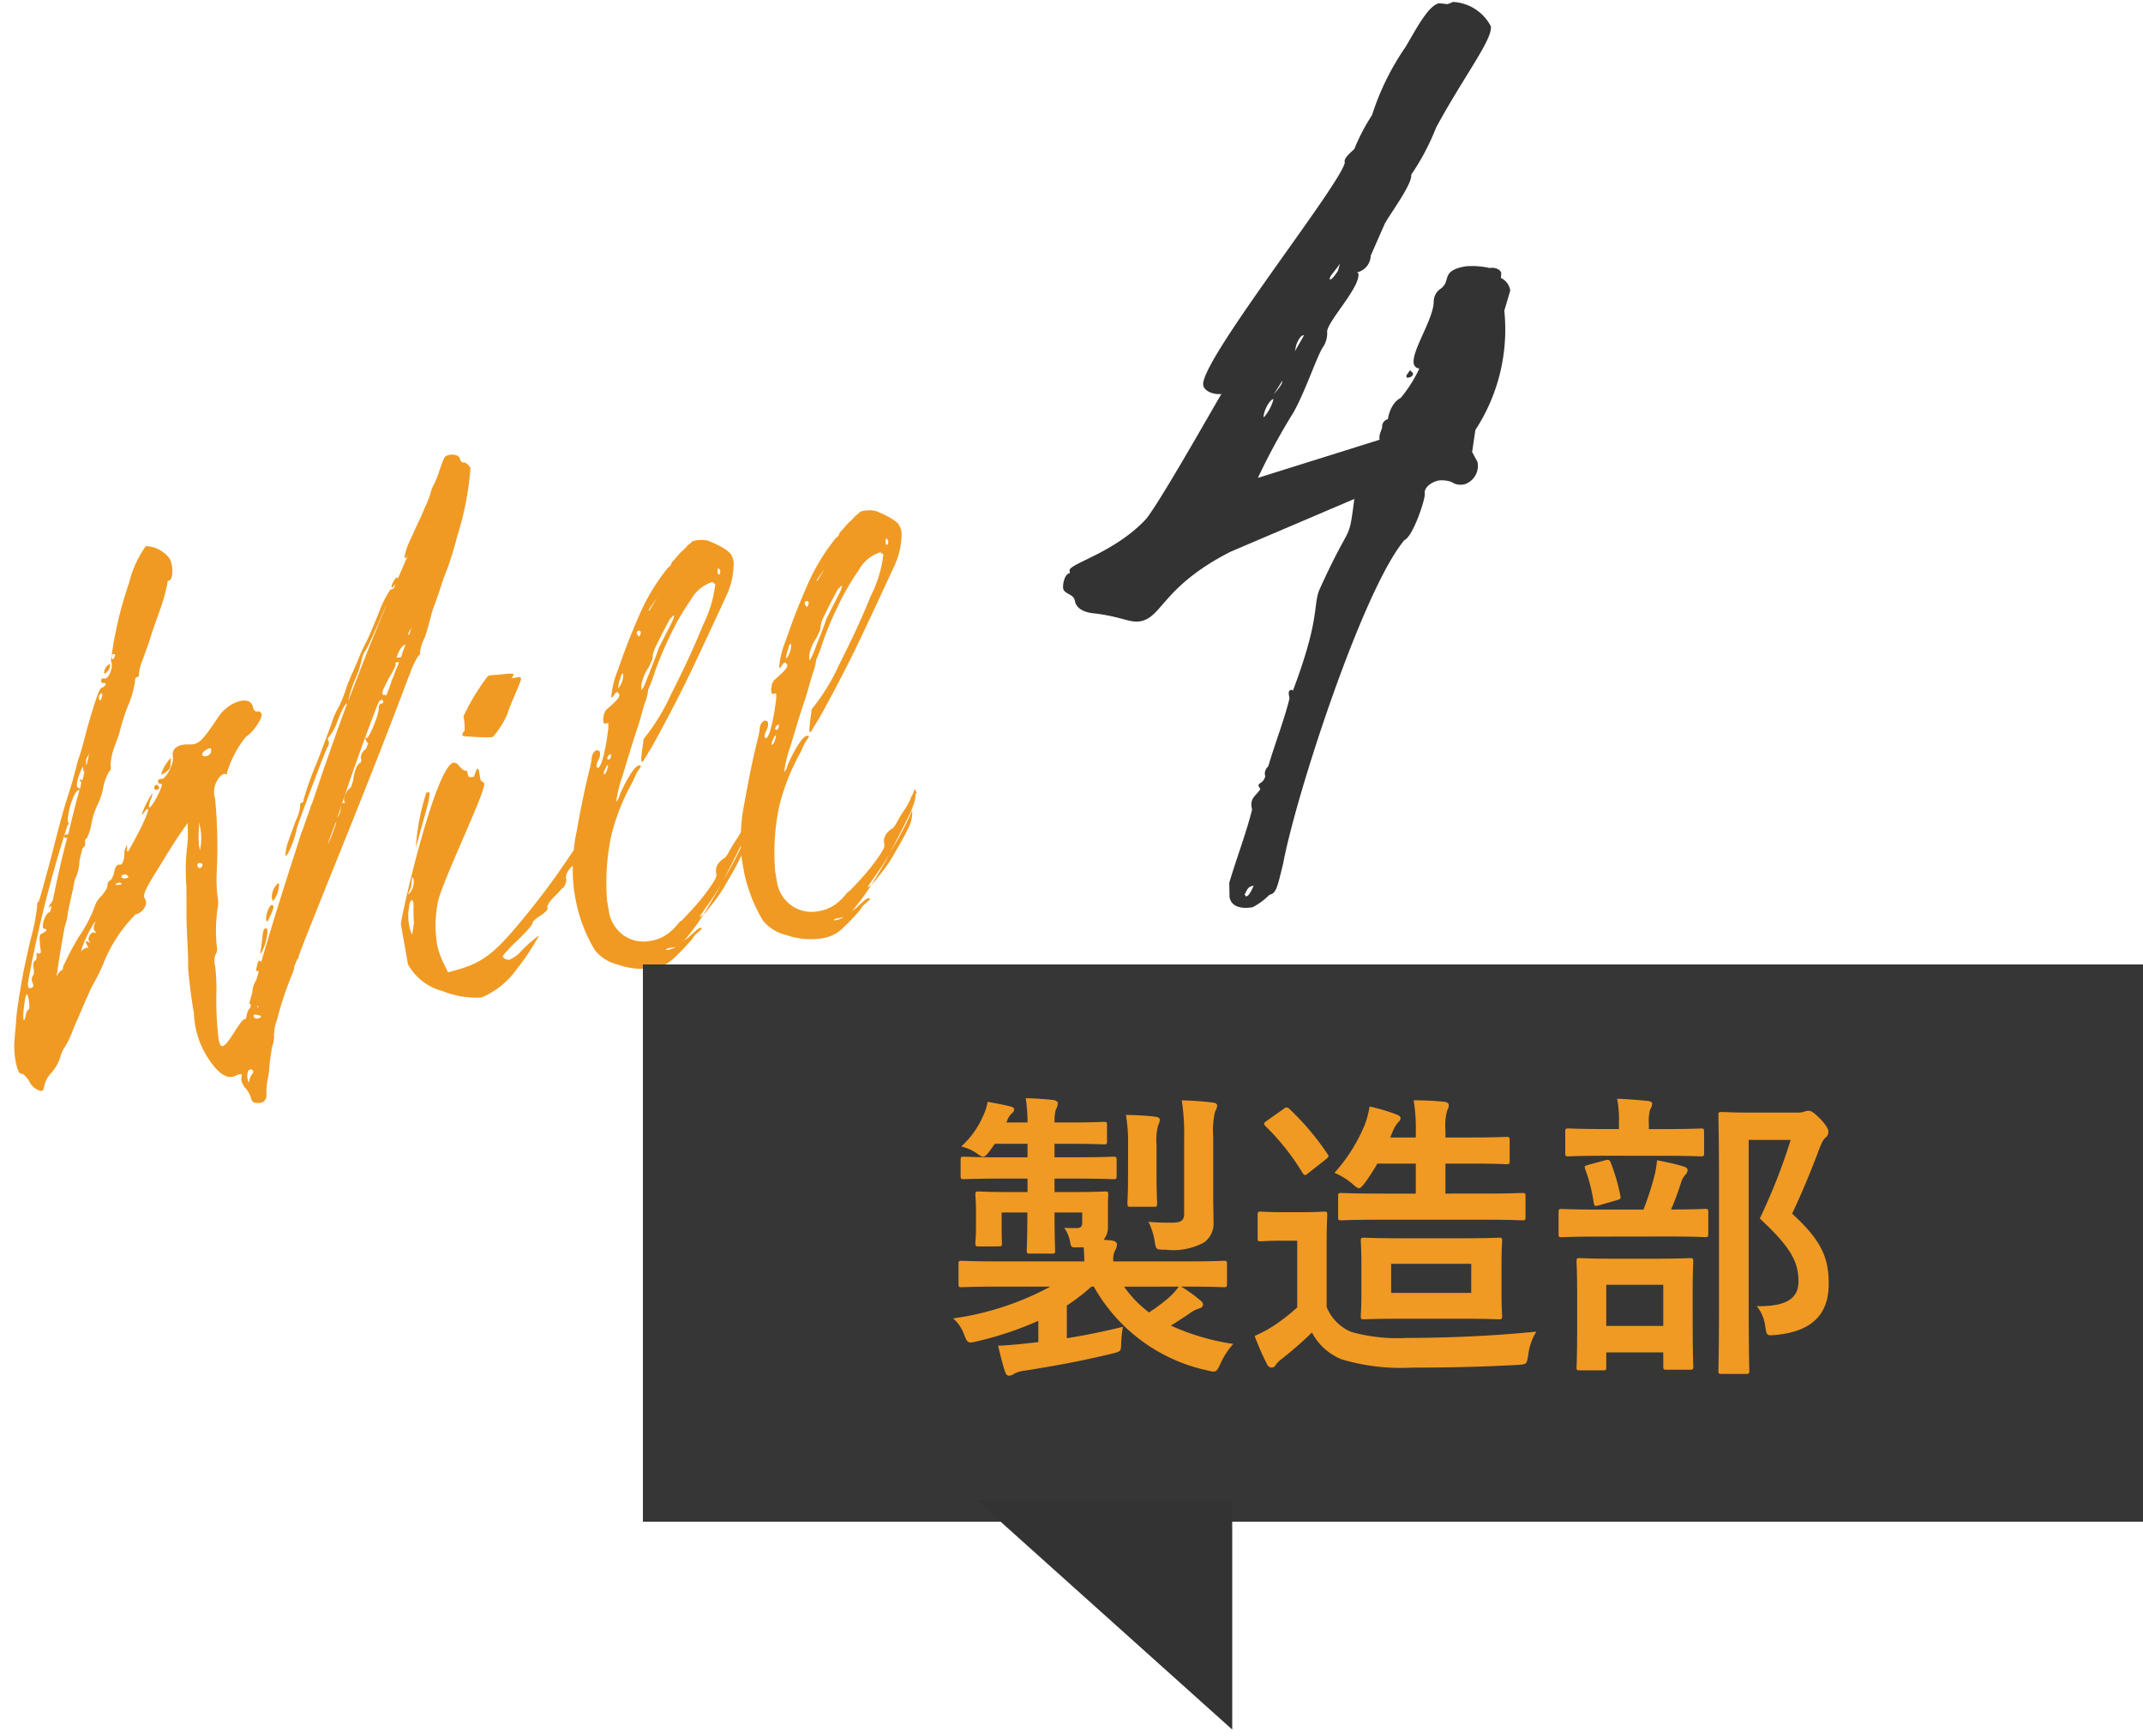 <svg xmlns="http://www.w3.org/2000/svg" xmlns:xlink="http://www.w3.org/1999/xlink" width="100" height="81" viewBox="0 0 100 81">
  <defs>
    <clipPath id="clip-path">
      <rect id="長方形_1060" data-name="長方形 1060" width="100" height="81" transform="translate(157 3389)" fill="#fff" stroke="#707070" stroke-width="1"/>
    </clipPath>
  </defs>
  <g id="マスクグループ_21" data-name="マスクグループ 21" transform="translate(-157 -3389)" clip-path="url(#clip-path)">
    <g id="service-point04">
      <path id="パス_4410" data-name="パス 4410" d="M7.378-18.428a.407.407,0,0,0,.17-.272c0-.068-.068-.034-.17.034a.5.5,0,0,0-.17.272C7.208-18.326,7.276-18.326,7.378-18.428ZM12.206-4.522q-.255.663.2-.1c.238-.51.272-.714.136-.714C12.444-5.338,12.41-5.236,12.206-4.522ZM9.316-13.7a1.428,1.428,0,0,0-.306.442c0,.034.1,0,.238-.068s.238-.17.238-.2l.068-.272C9.622-13.974,9.554-13.94,9.316-13.7Zm-.646.884a.152.152,0,0,0-.1.136.109.109,0,0,0,.1.1c.068,0,.136-.034.136-.1A.146.146,0,0,0,8.67-12.818Zm3.978,7.106c0,.136.068.068.2-.136.238-.306.306-.51.17-.51S12.648-5.916,12.648-5.712Zm.68-1.462a.794.794,0,0,0-.238.476c0,.238.034.2.238-.068a1.617,1.617,0,0,0,.2-.476C13.532-7.344,13.464-7.31,13.328-7.174ZM25.7-24.82c-.068-.17-.17-.306-.272-.306-.068,0-.136-.1-.136-.2,0-.238-.544-.374-.714-.17a4.972,4.972,0,0,0-.306.51,4.824,4.824,0,0,1-.374.612,1.467,1.467,0,0,0-.2.306,3.91,3.91,0,0,1-.408.68c-.2.34-.51.748-.646.952s-.306.442-.374.544c-.17.238-.374.68-.306.68s.136-.068.2-.17c-.238.34-.442.68-.68,1.02-.034.034-.034.034-.034,0,0-.136-.34.238-.34.374,0,.068.034.034.1-.034.034-.034.068-.034.1-.068-.034.068-.068.1-.1.17a.37.37,0,0,1-.17.034,4.669,4.669,0,0,0-.714.952c-.34.544-.714,1.122-.85,1.292a7.124,7.124,0,0,0-.51.748c-.17.238-.306.476-.34.51s-.2.306-.374.578a6.224,6.224,0,0,1-.51.85,3.735,3.735,0,0,0-.408.578c-.068.136-.544.952-1.054,1.8a15.006,15.006,0,0,0-.952,1.666.09.09,0,0,1-.1.1c-.068,0-.1.068-.1.17a2.314,2.314,0,0,1-.34.646c-.17.306-.442.748-.578,1.02-.2.476-.2.612.034.306a4.772,4.772,0,0,0,.578-1.054c.272-.51,1.9-3.264,2.04-3.434a.308.308,0,0,0,.1-.306c-.034-.068,0-.136.034-.136a2.235,2.235,0,0,0,.544-.68c.306-.51.51-.748.578-.714-.816,1.394-1.632,2.856-2.448,4.352-.034,0-.034,0-.034.034-.17.34-.374.646-.544.986a2.182,2.182,0,0,0-.2.34c-.952,1.8-1.9,3.6-2.822,5.474,0-.034,0-.068-.034-.068-.034-.068-.136.034-.17.17-.1.2-.1.272-.034.272H11.9l-.2.408a1.034,1.034,0,0,0-.272.51c-.068.17-.17.34-.238.51l.068.034q-.051.2-.1.2c-.034,0-.1.1-.17.238-.034.136-.1.238-.136.2s-.306.2-.578.51c-.714.782-.85.748-.748-.238A15.109,15.109,0,0,1,9.758-2.72a8.953,8.953,0,0,0,.17-1.292.878.878,0,0,1,.1-.51.482.482,0,0,0,.136-.374,7.128,7.128,0,0,1,.34-1.734,1.465,1.465,0,0,0,.1-.578,6.7,6.7,0,0,1,.17-1.156,23.156,23.156,0,0,0,.51-3.332,1.028,1.028,0,0,1,.272-.85c.136-.17.34-.272.408-.2.068.034.1.034.068-.034a4.922,4.922,0,0,1,1.19-1.53c.306-.1.884-.68.884-.884a.161.161,0,0,0-.17-.17c-.1,0-.17-.1-.17-.238,0-.578-1.02-.476-1.632.136-1.02,1.054-1.156,1.156-1.632,1.054-.51-.1-.816.068-.816.442,0,.34-.544,1.02-.714.918-.1,0-.17,0-.17.1a.125.125,0,0,0,.136.136c.136,0-.578.986-.748.986-.034.034,0-.136.1-.306.306-.476.136-.374-.306.238-.2.306-.238.408-.136.306.612-.578.136.238-.782,1.36-.238.306-.272.306-.238.136.034-.136.034-.2,0-.17-.034.068-.1.17-.136.238-.068.408-.2.646-.34.578-.1-.034-.2.068-.272.238s-.17.374-.272.408a.251.251,0,0,0-.17.2c0,.1-.17.306-.408.476a1.172,1.172,0,0,0-.374.442,6.63,6.63,0,0,1-.986,1.258A14.484,14.484,0,0,0,2.924-5.2c0,.068-.034.136-.1.136a.627.627,0,0,0-.272.272c.238-.748.51-1.5.782-2.244A2.406,2.406,0,0,0,3.6-7.684l.408-.986a.125.125,0,0,0,.034-.1l.136-.34a2.2,2.2,0,0,0,.374-.85l.238-.544a.256.256,0,0,0,.17-.238c0-.1.034-.17.1-.17a2.291,2.291,0,0,0,.34-.646,3.758,3.758,0,0,1,.408-.782,3.16,3.16,0,0,0,.442-.816,2.407,2.407,0,0,1,.408-.68c.068,0,.1-.1.1-.272a2.763,2.763,0,0,1,.34-.816c.17-.306.34-.578.34-.612a10.609,10.609,0,0,1,.544-1.054,4.728,4.728,0,0,0,.578-1.156c0-.1.068-.17.1-.17a.125.125,0,0,0,.136-.136,2.4,2.4,0,0,1,.306-.646c.17-.306.374-.646.442-.782s.374-.714.714-1.292a9.885,9.885,0,0,0,.578-1.19c0-.068.034-.136.1-.136.2,0,.34-.646.2-1.02a1.459,1.459,0,0,0-.986-.748A5,5,0,0,0,9.078-22.3,17.666,17.666,0,0,0,7.616-18.87c.1.272-.272.85-.442.748-.1-.034-.17,0-.17.068,0,.1.034.136.1.136.1,0,.1.068.068.1a.294.294,0,0,1-.2.1c-.1,0-.34.408-1.02,1.8-.17.374-.442.986-.646,1.326-.17.374-.408.884-.544,1.156-.578,1.088-.714,1.394-1.5,3.128-.476,1.02-.884,1.87-.918,1.9a.187.187,0,0,0-.1.17,9.017,9.017,0,0,1-.578,1.5C1.122-5.44.986-5.1.782-4.488a6.023,6.023,0,0,0-.2.578,7.445,7.445,0,0,0-.238.782c-.068.306-.2.714-.238.918C-.068-1.6-.034-.646.136-.646c.1,0,.2.17.306.374a.808.808,0,0,0,.34.51c.2.136.238.1.34-.17A1.3,1.3,0,0,1,1.5-.408,2,2,0,0,0,2.04-1.02a1.686,1.686,0,0,1,.34-.51,4.5,4.5,0,0,0,.544-.782C3.2-2.72,3.706-3.5,4.08-4.046A9.373,9.373,0,0,0,4.9-5.168a6.78,6.78,0,0,1,1.8-1.87c.34,0,.68-.374.544-.646-.068-.17.068-.408.85-1.258C8.6-9.52,9.18-10.166,9.418-10.4l.408-.408-.068.442a4.39,4.39,0,0,1-.17.714,10.032,10.032,0,0,0-.34,1.8c-.068.374-.17.986-.238,1.36-.068.408-.136.952-.17,1.224s-.1.782-.17,1.122c-.034.34-.1,1.292-.1,2.142A4.068,4.068,0,0,0,8.874.2c.34.782.714,1.122,1.122.986.272-.068.306-.034.238.136-.068.1,0,.34.068.476a1.23,1.23,0,0,1,.2.51c0,.1.034.238.136.272.306.136.578.034.612-.306A2.879,2.879,0,0,1,11.39,1.7a3.9,3.9,0,0,0,.238-.748c.068-.238.2-.612.272-.816a1.34,1.34,0,0,0,.17-.476,2.138,2.138,0,0,1,.272-.714A15.428,15.428,0,0,1,13.43-3.06a.871.871,0,0,0,.136-.306l.2-.306c.068,0,.068-.068.068-.1.578-.986,1.19-1.938,1.836-2.992,1.768-2.822,3.672-5.882,5.44-8.874.068-.136.17-.238.2-.34a4.96,4.96,0,0,1,.476-.646c.068,0,.1-.068.1-.136a1.93,1.93,0,0,1,.34-.646c.17-.306.408-.816.544-1.122.034-.034.034-.034.034-.068.238-.408.476-.816.68-1.224.034-.034.034-.034.034-.068a14.155,14.155,0,0,0,.986-1.836c.034-.068.034-.1.068-.136A14.007,14.007,0,0,0,25.7-24.82ZM11.492-14.042c.034.034,0,.1-.034.2-.1.136-.408.17-.408,0C11.05-13.94,11.39-14.11,11.492-14.042ZM10.166-9.724a5.7,5.7,0,0,1,.1-.612l.1-.408v.408a2.862,2.862,0,0,1-.1.612l-.1.272Zm-.136.85c.068,0,.136.034.136.1a.146.146,0,0,1-.136.136c-.068,0-.1-.068-.1-.136A.09.09,0,0,1,10.03-8.874ZM1.02-3.536c-.068,0-.136.1-.2.272-.17.408-.17.1,0-.442.2-.646.272-.68.272-.238C1.088-3.74,1.054-3.536,1.02-3.536Zm6.766-15.64c.068,0,.1.068.034.136q-.051.1-.1.1c-.034,0-.034-.034-.034-.1S7.718-19.176,7.786-19.176Zm-.918,1.734c.068-.068.1,0,.068.1-.1.2-.17.272-.17.068A.187.187,0,0,1,6.868-17.442Zm-1.054,2.72a.743.743,0,0,0,.1-.17c-.1.2-.17.408-.272.612v-.068A.487.487,0,0,1,5.814-14.722Zm-.578.816c.17-.272.272-.408.238-.272s0,.2.034.136a2.08,2.08,0,0,1-.17.408c-.034,0-.034,0-.068-.034-.068-.068-.068,0,0,.136-.034.1-.068.17-.1.272-.034,0-.034-.034-.068-.034C5-13.362,5.032-13.532,5.236-13.906ZM1.19-4.76a56.983,56.983,0,0,1,3.128-6.97c.068.068.068.034.034-.034-.1-.238.476-1.428.714-1.428.034,0,.034-.034.068-.034-.306.646-.612,1.326-.884,1.972H4.216c-.068-.034-.17,0-.17.068s.068.1.136.068c-.442.918-.816,1.87-1.19,2.788l-.1.1c-.136.136-.17.2-.1.17a.125.125,0,0,1,.1-.034,1.658,1.658,0,0,1-.1.238.119.119,0,0,1-.068.034c-.238.068-.51.714-.34.714.068,0,.1.034.068.1a.72.72,0,0,1-.238.1c-.068,0-.136.136-.136.306a2.585,2.585,0,0,0-.034.476c0,.1-.068.136-.136.1-.068-.068-.1,0-.1.1s-.068.2-.1.2c-.068,0-.136.136-.136.306s-.034.34-.1.374a.326.326,0,0,0-.068.306c.034.17,0,.238-.1.238C1.156-4.488,1.156-4.556,1.19-4.76ZM4.76-6.97c-.1.136-.136.306-.068.374.034.1.034.136-.034.068-.17-.1-.408.238-.306.374.068.068.034.068-.068,0-.1-.1-.136-.034-.068.136.034.136.034.2,0,.136-.034-.034-.17,0-.272.068-.2.2.306-.646.68-1.054C4.76-7.038,4.828-7.072,4.76-6.97ZM6.12-8.534c-.1,0-.136,0-.068-.068.1-.034.2-.034.238.034C6.324-8.534,6.256-8.5,6.12-8.534Zm.374-.238c-.1,0-.17-.068-.136-.136.068-.1.306-.034.306.1C6.664-8.772,6.562-8.772,6.494-8.772Zm4.25,10.03a.536.536,0,0,0-.17.272c-.034.1-.068.1-.068-.1a.611.611,0,0,1,.1-.374C10.778.952,10.914,1.122,10.744,1.258Zm.85-3.06a.033.033,0,0,1-.034.034c-.034,0-.034-.034-.034-.068Zm-.136.544a.156.156,0,0,1-.17-.136c0-.068.068-.1.17-.034.1.034.17.068.17.1S11.56-1.258,11.458-1.258Zm7.276-14.858a5.063,5.063,0,0,0,.442-.85,1,1,0,0,1,.238-.34c.136-.136.51-.714.884-1.258.17-.272.34-.51.442-.646-.85,1.292-1.7,2.686-2.55,4.114A5.118,5.118,0,0,1,18.734-16.116ZM16.082-8.67c.17-.34.374-.646.544-.952h.034A8.86,8.86,0,0,1,16.082-8.67Zm.884-1.564a.635.635,0,0,1-.2.374c-.034,0-.034,0-.034.034a3.716,3.716,0,0,0,.272-.51A.125.125,0,0,1,16.966-10.234Zm2.754-4.488a.156.156,0,0,0-.17.136c0,.272-.714,1.394-.816,1.326s-.068.1.034.272c-.068.068-.1.17-.17.238-.17.068-.34.306-.272.442,0,.034-.034.068-.068.136-.17,0-.408.442-.476.748-.068.1-.1.2-.17.306-.2.068-.476.442-.408.612h.034c-.034.034-.034.034-.034.068a.033.033,0,0,1-.034-.034.125.125,0,0,0-.1.034c.816-1.5,1.666-2.992,2.516-4.386.1-.068.2-.1.2-.034C19.822-14.79,19.788-14.722,19.72-14.722Zm.782-1.19c-.034.068-.1.136-.136.2a6.316,6.316,0,0,1-.374.646c-.034,0-.068-.034-.136-.034a.125.125,0,0,1-.034-.1,1.4,1.4,0,0,1,.238-.374c.034-.068.1-.136.17-.238.272-.306.476-.578.442-.612-.034-.068.034-.068.136-.068h.034C20.74-16.286,20.6-16.116,20.5-15.912Zm.476-.782c-.1,0-.2,0-.2-.034a1.467,1.467,0,0,1,.2-.306c.136-.17.238-.2.306-.2C21.182-17.068,21.08-16.9,20.978-16.694Zm.544-.952c-.068-.034,0-.136.136-.272l.034-.034C21.624-17.85,21.59-17.748,21.522-17.646Zm1.666-4.794h.034v.034Zm-.646,11.016c-.884,0-3.74,6.8-3.74,7v1.9a2.585,2.585,0,0,0,1.36,1.5,4.294,4.294,0,0,0,1.7.612h.068a3.838,3.838,0,0,0,1.836-1.02,10.571,10.571,0,0,0,1.292-1.36,6.057,6.057,0,0,0-1.088.68,1.769,1.769,0,0,1-.476.2c-.068,0-.136-.068-.2-.068,0-.068-.068-.068-.068-.136s.136-.136.476-.408c1.156-.748,1.156-.884,1.156-.884,0-.068.2-.2.408-.272.374-.17.408-.238.408-.34V-4.08c.272-.34.408-.34.816-.68.136,0,.272-.34.272-.34v-.068c0-.068,0-.408.68-.68.34-.136.476-.34.476-.476a.237.237,0,0,0-.068-.136c-.068-.068-.136-.136-.2-.136s-.136,0-.272.136c-.544.544-1.088,1.156-2.312,2.244-2.312,2.04-2.788,2.244-4.488,2.38l-.136-.476A3.445,3.445,0,0,1,20.3-3.2a5.5,5.5,0,0,1,.34-1.836c.2-.748,3.128-4.76,3.128-5.168,0-.136-.136-.068-.136-.272v-.34c0-.068,0-.136-.068-.136a1.516,1.516,0,0,0-.2.34c-.2,0-.272,0-.272-.136v-.068c0-.068,0-.136-.068-.136s-.2-.136-.34-.408C22.61-11.356,22.61-11.424,22.542-11.424ZM19.55-5.338c0,.17-.1.476-.136.952l-.17.51c-.034,0-.068-.17-.068-.374a2.2,2.2,0,0,1,.136-.884c.034-.17.136-.306.17-.306S19.55-5.406,19.55-5.338Zm.2-1.054a.809.809,0,0,1-.17.476c-.1.136-.17.17-.2.17,0-.034.1-.136.2-.34.1-.306.1-.408.136-.408Zm.34-1.36c0-.068.748-1.564.952-2.04a2.674,2.674,0,0,0,.136-.408c0-.068,0-.068-.136-.068A10.243,10.243,0,0,0,20.094-7.752Zm3.06-4.862c0,.034.068.068.238.1a10.191,10.191,0,0,0,1.122.238l.068-.034a4.069,4.069,0,0,0,.85-.952c0-.1.884-1.36.884-1.462s-.068-.1-.17-.1h-.272a.368.368,0,0,0,.136-.17c0-.034-.068-.034-.2-.068L25.3-15.1c-.1,0-.238-.034-.34-.034a.255.255,0,0,0-.17.034,9.992,9.992,0,0,0-1.428,1.632v.068a2.533,2.533,0,0,1-.068.612C23.256-12.784,23.188-12.716,23.154-12.614ZM31.246-1.156a1.529,1.529,0,0,1-.272.068h-.2c0-.034.034-.068.136-.068Zm-1.9-8.5a.287.287,0,0,1,.068-.2c.034-.034.068-.1.1-.136s.068-.068.1-.068a.574.574,0,0,1-.068.17.743.743,0,0,1-.1.17C29.41-9.69,29.376-9.656,29.342-9.656Zm.374-.646-.1-.034a.258.258,0,0,1,.068-.136.258.258,0,0,1,.136-.068v.068a.258.258,0,0,1-.068.136Zm.986-3.2v-.034a1.337,1.337,0,0,1,.068-.2c.034-.1.1-.17.136-.272s.1-.136.136-.136a.8.8,0,0,1-.068.272,1.193,1.193,0,0,1-.17.272Zm1.36-2.21-.068-.136a.125.125,0,0,1,.034-.1.125.125,0,0,1,.1-.034l.068.068C32.164-15.776,32.1-15.708,32.062-15.708Zm.68-1.088v-.068l.476-.476Zm-.986,3.638v-.068a.93.93,0,0,1,.136-.476,1.981,1.981,0,0,1,.374-.51c.17-.238.272-.374.272-.476a1.36,1.36,0,0,1,.238-.442c.17-.238.442-.612.85-1.122.034-.034.1-.068.136-.1a.125.125,0,0,1,.1-.034l-.1.2c-.17.238-.442.578-.816,1.088l-.034.034-.034.068a.743.743,0,0,0-.1.17c-.1.17-.238.408-.408.68s-.306.51-.442.714a.742.742,0,0,1-.136.17A.125.125,0,0,0,31.756-13.158Zm4.522-4.76H36.21v-.17l.068-.136.068.136-.034.136C36.312-17.918,36.312-17.918,36.278-17.918Zm-3.5,15.5a2.48,2.48,0,0,0,.374-.306,7.2,7.2,0,0,0,.884-.884c.306-.374.612-.714.85-1.054a1.623,1.623,0,0,0,.374-.85,15.547,15.547,0,0,1-1.02,1.36l-.374.442c-.306.408-.612.748-.85,1.02C32.946-2.584,32.844-2.516,32.776-2.414Zm0,0a.743.743,0,0,0-.17.1V-2.38l.34-.34a13.056,13.056,0,0,0,.918-.986c.374-.476.782-1.02,1.258-1.666a4.557,4.557,0,0,0,.34-.578,1.386,1.386,0,0,0,.068-.238v-.034l.068-.034-.034-.17L35.53-6.46l-.068.136-.068.1a.469.469,0,0,0-.1.136,2.681,2.681,0,0,1-.408.51,5.91,5.91,0,0,0-.442.51c-.136.17-.238.238-.272.238a.951.951,0,0,0-.272.17.6.6,0,0,0-.2.51c0,.1-.136.272-.408.544a9.684,9.684,0,0,1-.884.782c-.306.238-.544.408-.68.51a.258.258,0,0,0-.136.068,2.826,2.826,0,0,1-.578.408,1.835,1.835,0,0,1-.918.2,1.622,1.622,0,0,1-1.122-.442,1.692,1.692,0,0,1-.51-1.326v-.408a10.475,10.475,0,0,1,.714-2.958,10.01,10.01,0,0,1,1.394-2.278c.1-.136.17-.238.238-.34a1.3,1.3,0,0,1,.17-.2l.1-.1.034-.068-.068-.034c-.136,0-.306.136-.544.408a6.379,6.379,0,0,0-.612.816.523.523,0,0,1-.136.2l-.068.068a5.793,5.793,0,0,1,.51-1.156c.34-.68.68-1.36,1.054-2.04.238-.442.408-.85.578-1.156a2.123,2.123,0,0,0,.238-.544,6.672,6.672,0,0,0,.442-.748,15.85,15.85,0,0,1,.986-1.53,11.225,11.225,0,0,1,1.258-1.5,1.768,1.768,0,0,1,1.122-.646H35.9l.034.068a.073.073,0,0,1,.068.068,5.862,5.862,0,0,1-.918,1.8c-.612.986-1.292,1.938-2.006,2.89a9.707,9.707,0,0,1-1.632,1.836l-.034.136-.1.306c-.034.1-.068.238-.1.34a.766.766,0,0,0-.034.238h.068l.17-.2c.1-.1.17-.2.306-.34.306-.374.85-1.054,1.6-2.04s1.768-2.448,3.094-4.352a3.54,3.54,0,0,0,.612-1.5.851.851,0,0,0-.1-.442,1.913,1.913,0,0,0-.374-.374,5.393,5.393,0,0,0-.544-.374,1.421,1.421,0,0,0-.612-.1.2.2,0,0,0-.136.034.743.743,0,0,1-.17.1c-.068.034-.17.136-.34.238s-.34.272-.578.442a.307.307,0,0,1-.2.2,9.552,9.552,0,0,0-1.768,2.04c-.544.816-.986,1.564-1.36,2.244a4.325,4.325,0,0,0-.544,1.224.125.125,0,0,0,.1-.034l.1-.1.034-.034.1-.034.068.136a.311.311,0,0,1-.1.17,1.886,1.886,0,0,1-.272.2,3.136,3.136,0,0,1-.272.17c-.034.034-.034.034-.068.034l-.068.068c-.034.034-.034.068-.068.1s-.034.1-.068.17a.37.37,0,0,0-.034.17v.1c0,.034.034.034.068.034h.136a1.535,1.535,0,0,1-.1.442c-.068.2-.136.442-.238.68a5.392,5.392,0,0,1-.272.612c-.1.17-.17.238-.2.238H29.1l-.034-.068a.61.61,0,0,1,.136-.272.743.743,0,0,0,.1-.17.37.37,0,0,0,.034-.17.125.125,0,0,0-.034-.1l-.1-.034a.258.258,0,0,0-.136.068.523.523,0,0,0-.136.2,3,3,0,0,1-.2.544c-.306.68-.68,1.6-1.088,2.72a8.5,8.5,0,0,0-.612,2.72v.544a7.209,7.209,0,0,0,.476,2.38,1.987,1.987,0,0,0,.952.85,3.431,3.431,0,0,0,1.7.442,1.725,1.725,0,0,0,.986-.34,10.742,10.742,0,0,0,.918-.68,1.067,1.067,0,0,1,.34-.272l.2-.136V-1.8l-.068-.034a.592.592,0,0,0-.238.1c-.1.068-.238.136-.374.238l-.272.136.136-.1A11.22,11.22,0,0,0,32.776-2.414ZM39.2-1.156a1.529,1.529,0,0,1-.272.068h-.2c0-.034.034-.068.136-.068Zm-1.9-8.5a.287.287,0,0,1,.068-.2c.034-.034.068-.1.1-.136s.068-.068.1-.068a.574.574,0,0,1-.068.17.743.743,0,0,1-.1.17C37.366-9.69,37.332-9.656,37.3-9.656Zm.374-.646-.1-.034a.258.258,0,0,1,.068-.136.258.258,0,0,1,.136-.068v.068a.258.258,0,0,1-.068.136Zm.986-3.2v-.034a1.337,1.337,0,0,1,.068-.2c.034-.1.1-.17.136-.272s.1-.136.136-.136a.8.8,0,0,1-.068.272,1.193,1.193,0,0,1-.17.272Zm1.36-2.21-.068-.136a.125.125,0,0,1,.034-.1.125.125,0,0,1,.1-.034l.068.068C40.12-15.776,40.052-15.708,40.018-15.708ZM40.7-16.8v-.068l.476-.476Zm-.986,3.638v-.068a.93.93,0,0,1,.136-.476,1.981,1.981,0,0,1,.374-.51c.17-.238.272-.374.272-.476a1.36,1.36,0,0,1,.238-.442c.17-.238.442-.612.85-1.122.034-.034.1-.068.136-.1a.125.125,0,0,1,.1-.034l-.1.2c-.17.238-.442.578-.816,1.088l-.034.034-.034.068a.743.743,0,0,0-.1.17c-.1.17-.238.408-.408.68s-.306.51-.442.714a.742.742,0,0,1-.136.17A.125.125,0,0,0,39.712-13.158Zm4.522-4.76h-.068v-.17l.068-.136.068.136-.034.136C44.268-17.918,44.268-17.918,44.234-17.918Zm-3.5,15.5a2.48,2.48,0,0,0,.374-.306A7.2,7.2,0,0,0,41.99-3.6c.306-.374.612-.714.85-1.054a1.623,1.623,0,0,0,.374-.85,15.548,15.548,0,0,1-1.02,1.36l-.374.442c-.306.408-.612.748-.85,1.02C40.9-2.584,40.8-2.516,40.732-2.414Zm0,0a.743.743,0,0,0-.17.1V-2.38l.34-.34a13.055,13.055,0,0,0,.918-.986c.374-.476.782-1.02,1.258-1.666a4.556,4.556,0,0,0,.34-.578,1.386,1.386,0,0,0,.068-.238v-.034l.068-.034-.034-.17-.034-.034-.068.136-.068.1a.469.469,0,0,0-.1.136,2.681,2.681,0,0,1-.408.51,5.911,5.911,0,0,0-.442.51c-.136.17-.238.238-.272.238a.951.951,0,0,0-.272.17.6.6,0,0,0-.2.51c0,.1-.136.272-.408.544a9.684,9.684,0,0,1-.884.782c-.306.238-.544.408-.68.51a.258.258,0,0,0-.136.068,2.826,2.826,0,0,1-.578.408,1.835,1.835,0,0,1-.918.2,1.622,1.622,0,0,1-1.122-.442,1.692,1.692,0,0,1-.51-1.326v-.408a10.475,10.475,0,0,1,.714-2.958,10.01,10.01,0,0,1,1.394-2.278c.1-.136.17-.238.238-.34a1.294,1.294,0,0,1,.17-.2l.1-.1.034-.068L39-9.792c-.136,0-.306.136-.544.408a6.38,6.38,0,0,0-.612.816.523.523,0,0,1-.136.2l-.068.068a5.793,5.793,0,0,1,.51-1.156c.34-.68.68-1.36,1.054-2.04.238-.442.408-.85.578-1.156a2.123,2.123,0,0,0,.238-.544,6.672,6.672,0,0,0,.442-.748,15.852,15.852,0,0,1,.986-1.53,11.226,11.226,0,0,1,1.258-1.5,1.768,1.768,0,0,1,1.122-.646h.034l.034.068a.073.073,0,0,1,.068.068,5.862,5.862,0,0,1-.918,1.8c-.612.986-1.292,1.938-2.006,2.89a9.707,9.707,0,0,1-1.632,1.836l-.034.136-.1.306c-.034.1-.068.238-.1.34a.766.766,0,0,0-.034.238H39.2l.17-.2c.1-.1.17-.2.306-.34.306-.374.85-1.054,1.6-2.04s1.768-2.448,3.094-4.352a3.54,3.54,0,0,0,.612-1.5.851.851,0,0,0-.1-.442,1.913,1.913,0,0,0-.374-.374,5.392,5.392,0,0,0-.544-.374,1.421,1.421,0,0,0-.612-.1.2.2,0,0,0-.136.034.743.743,0,0,1-.17.1c-.068.034-.17.136-.34.238s-.34.272-.578.442a.307.307,0,0,1-.2.2,9.552,9.552,0,0,0-1.768,2.04c-.544.816-.986,1.564-1.36,2.244a4.325,4.325,0,0,0-.544,1.224.125.125,0,0,0,.1-.034l.1-.1.034-.034.1-.034.068.136a.311.311,0,0,1-.1.17,1.886,1.886,0,0,1-.272.2,3.136,3.136,0,0,1-.272.17c-.034.034-.034.034-.068.034l-.068.068c-.034.034-.034.068-.068.1s-.034.1-.068.17a.37.37,0,0,0-.034.17v.1c0,.034.034.034.068.034h.136a1.535,1.535,0,0,1-.1.442c-.068.2-.136.442-.238.68a5.392,5.392,0,0,1-.272.612c-.1.17-.17.238-.2.238H37.06l-.034-.068a.61.61,0,0,1,.136-.272.743.743,0,0,0,.1-.17.37.37,0,0,0,.034-.17.125.125,0,0,0-.034-.1l-.1-.034a.258.258,0,0,0-.136.068.523.523,0,0,0-.136.2,3,3,0,0,1-.2.544c-.306.68-.68,1.6-1.088,2.72a8.5,8.5,0,0,0-.612,2.72v.544a7.209,7.209,0,0,0,.476,2.38,1.986,1.986,0,0,0,.952.85,3.431,3.431,0,0,0,1.7.442A1.725,1.725,0,0,0,39.1-.68a10.742,10.742,0,0,0,.918-.68,1.067,1.067,0,0,1,.34-.272l.2-.136V-1.8l-.068-.034a.592.592,0,0,0-.238.1c-.1.068-.238.136-.374.238l-.272.136.136-.1A11.219,11.219,0,0,0,40.732-2.414Z" transform="matrix(0.985, -0.174, 0.174, 0.985, 157.958, 3439.756)" fill="#f09a23"/>
      <path id="パス_4409" data-name="パス 4409" d="M21.079-25.512c.164,0,.219-.109.219-.164l-.109-.164-.219.219C20.97-25.512,20.97-25.512,21.079-25.512ZM9.6-2.447a3.2,3.2,0,0,0,.875-.437c.328,0,.437-.328.875-1.312,1.148-3.061,5.9-11.97,8.2-13.883.437-.109,1.312-1.749,1.312-1.968,0-.273.383-.492.765-.492a1.427,1.427,0,0,1,.547.164.775.775,0,0,0,.6.219.9.9,0,0,0,.765-.929l-.164-.492.328-.984A8.577,8.577,0,0,0,26-27.808l.437-.875a.779.779,0,0,0-.328-.656l.055-.219c0-.164-.219-.328-.492-.328a3.7,3.7,0,0,0-1.093-.273c-1.2,0-.765.547-1.312.82a.726.726,0,0,0-.437.547c-.164.82-1.421,2.077-1.421,2.678a.279.279,0,0,0,.219.273,6.364,6.364,0,0,1-1.093,1.2c-.547.164-.765.875-.765.875a.349.349,0,0,0-.328.328c-.109.219-.219.328-.219.547l-5.9.765A29.88,29.88,0,0,1,15.5-24.857c.711-.875,1.476-2.3,1.858-2.733a1.145,1.145,0,0,0,.328-.656c0-.437,1.913-1.8,1.913-2.46l-.055-.055a.824.824,0,0,0,.765-.656l.875-1.312c.219-.328,1.64-1.64,1.64-2.077a11.122,11.122,0,0,0,1.53-1.968c1.694-2.132,3.334-3.607,3.334-4.209a2.115,2.115,0,0,0-1.53-1.421l-.273.055-.383-.109c-.547,0-1.421,1.2-1.913,1.749a12.015,12.015,0,0,0-2.077,2.842,9.067,9.067,0,0,0-1.093,1.421c-.547.328-.547.437-.547.547-.383.984-8.308,7.98-8.308,9.073,0,.328.492.547.765.547-.656.765-3.717,4.482-4.482,5.138C6.1-19.828,3.917-19.719,3.917-19.391v.109c-.273,0-.437.492-.437.656,0,.273.437.328.437.656,0,.437.437.656.875.765,1.2.383,1.476.711,1.968.711,1.038,0,1.312-1.421,4.7-2.46l6.122-1.421c-.656,2.077-.273.875-2.3,3.826-.492.711-.164,1.257-2.077,4.482l-.055-.055c-.109,0-.164.055-.164.219v.164c-.437.984-.984,1.858-1.53,2.951a.449.449,0,0,0-.219.328v.109c-.164.328-.383.219-.383.383l.055.164c-.273.273-.547.328-.547.765v.109c-.437.984-1.093,2.077-1.64,3.17L8.618-3.1C8.618-2.611,9.11-2.447,9.6-2.447Zm8.636-28.2c0-.164.219-.273.6-.656l-.164.328C18.456-30.76,18.347-30.65,18.237-30.65Zm-2.186,3.006.109-.273c.164-.273.328-.437.437-.383Zm-1.312,1.8.492-.547C15.231-26.278,15.067-26.114,14.739-25.84Zm-.656.984c0-.219.383-.765.6-.765A2.085,2.085,0,0,1,14.083-24.857ZM9.383-2.994,9.328-3.1c.164-.164.164-.328.492-.328C9.6-3.1,9.492-2.994,9.383-2.994Z" transform="matrix(0.985, -0.174, 0.174, 0.985, 206.425, 3435.41)" fill="#333"/>
      <rect id="長方形_462" data-name="長方形 462" width="70" height="26" transform="translate(187 3434)" fill="#363636"/>
      <path id="パス_4414" data-name="パス 4414" d="M5.012-2.968A13.411,13.411,0,0,1,.476-1.484a1.791,1.791,0,0,1,.518.77c.154.406.2.392.616.294a15.748,15.748,0,0,0,2.842-.952v.994l-.378.042c-.5.056-.952.1-1.5.126.1.406.2.84.322,1.2.042.14.1.2.2.2a.48.48,0,0,0,.238-.1,1.492,1.492,0,0,1,.5-.14C5.152.742,6.4.518,7.854.168,8.3.056,8.3.056,8.316-.238A5.626,5.626,0,0,1,8.4-1.092C7.476-.868,6.664-.7,5.782-.56V-2.086A8.911,8.911,0,0,0,6.93-2.968h.112A8,8,0,0,0,12.32.938c.42.1.434.112.63-.308a3.516,3.516,0,0,1,.6-.924,10.82,10.82,0,0,1-2.912-.854c.308-.2.6-.378.84-.546a1.429,1.429,0,0,1,.476-.252c.1-.028.182-.084.182-.182s-.042-.126-.14-.21a6.177,6.177,0,0,0-.882-.63h.252c1.232,0,1.652.028,1.736.028.14,0,.154-.014.154-.154v-.924c0-.14-.014-.154-.154-.154-.084,0-.5.028-1.736.028H7.952a.959.959,0,0,1,.084-.518.516.516,0,0,0,.084-.28c0-.084-.07-.154-.252-.182L7.5-5.152a.926.926,0,0,0,.2-.616v-.966c0-.322.014-.448.014-.532,0-.126-.014-.14-.154-.14-.1,0-.5.028-1.68.028H5.208v-.63h.966c1.274,0,1.694.028,1.778.028.14,0,.154-.014.154-.168v-.714c0-.154-.014-.168-.154-.168-.084,0-.5.028-1.778.028H5.208v-.63H5.88c1.162,0,1.54.028,1.624.028.14,0,.154-.014.154-.154v-.728c0-.154-.014-.168-.154-.168-.084,0-.462.028-1.624.028H5.208a2.253,2.253,0,0,1,.056-.588.877.877,0,0,0,.1-.308c0-.07-.084-.14-.224-.154-.35-.042-.8-.07-1.274-.084a8.374,8.374,0,0,1,.084,1.134H2.954L3-10.71a.805.805,0,0,1,.224-.35.213.213,0,0,0,.1-.168c0-.084-.056-.112-.2-.154-.35-.084-.672-.14-1.036-.21a2.62,2.62,0,0,1-.224.686,4.16,4.16,0,0,1-1.008,1.4,2.164,2.164,0,0,1,.686.294c.168.112.252.182.336.182s.168-.084.294-.252l.252-.35H3.948V-9H2.786C1.5-9,1.064-9.03.98-9.03c-.14,0-.154.014-.154.168v.714c0,.154.014.168.154.168.084,0,.518-.028,1.806-.028H3.948v.63h-.6c-1.176,0-1.582-.028-1.68-.028-.14,0-.154.014-.154.14,0,.1.028.266.028.784v.714c0,.532-.028.672-.028.77,0,.14.014.154.154.154H2.6c.14,0,.154-.014.154-.154,0-.084-.014-.238-.014-.686v-.742h1.2v.042c0,1.106-.028,1.638-.028,1.736,0,.126.014.14.154.14H5.082c.14,0,.154-.014.154-.14,0-.084-.028-.63-.028-1.736v-.042H6.5v.434c0,.21-.042.294-.28.294-.168,0-.35,0-.56-.014a1.622,1.622,0,0,1,.28.686c.042.224.07.238.336.224h.294c.014.224.028.448.028.658H2.618c-1.232,0-1.652-.028-1.736-.028-.14,0-.154.014-.154.154v.924c0,.14.014.154.154.154.084,0,.5-.028,1.736-.028Zm5.992,0a2.865,2.865,0,0,1-.434.49,8.408,8.408,0,0,1-.952.714,5.272,5.272,0,0,1-1.162-1.2Zm1.61-6.958a4.022,4.022,0,0,1,.084-1.2.666.666,0,0,0,.1-.294c0-.07-.084-.126-.224-.14-.49-.056-.868-.084-1.428-.1A10.237,10.237,0,0,1,11.256-9.9v3.542c0,.308-.154.406-.56.406A10.5,10.5,0,0,1,9.59-5.992a3.119,3.119,0,0,1,.294.924c.056.378.07.378.518.378a3.008,3.008,0,0,0,1.778-.336,1.074,1.074,0,0,0,.448-.938c0-.322-.014-.728-.014-1.218ZM8.638-8.148c0,.826-.028,1.2-.028,1.288,0,.154.014.168.154.168H9.842c.14,0,.154-.014.154-.168,0-.084-.028-.462-.028-1.288V-9.576a2.7,2.7,0,0,1,.07-.9.845.845,0,0,0,.084-.266c0-.084-.07-.14-.21-.154-.476-.056-.84-.07-1.372-.084a7.671,7.671,0,0,1,.1,1.4Zm9.268,3.164c0-.854.028-1.246.028-1.33,0-.14-.014-.154-.154-.154-.084,0-.294.028-1.05.028h-.868c-.742,0-.938-.028-1.008-.028-.154,0-.168.014-.168.154V-5.25c0,.154.014.168.168.168.07,0,.266-.028,1.008-.028h.672V-2a8.867,8.867,0,0,1-1.162.9,6.344,6.344,0,0,1-.826.434A12.232,12.232,0,0,0,15.12.644a.267.267,0,0,0,.2.168.234.234,0,0,0,.21-.126,1.3,1.3,0,0,1,.28-.28A17.483,17.483,0,0,0,17.22-.826,2.708,2.708,0,0,0,18.592.42a9.622,9.622,0,0,0,3.276.392c1.456,0,3.15-.028,4.928-.126.448-.028.448-.028.518-.476a2.672,2.672,0,0,1,.378-1.078c-2.086.21-4.242.294-6.048.294a8,8,0,0,1-2.59-.28,2.124,2.124,0,0,1-1.148-1.162ZM25.1-6.09c1.358,0,1.834.028,1.918.028.154,0,.168-.014.168-.14v-.98c0-.14-.014-.154-.168-.154-.084,0-.56.028-1.918.028H23.45v-1.4h1.12c1.232,0,1.638.028,1.722.028.14,0,.154-.014.154-.154v-.952c0-.154-.014-.168-.154-.168-.084,0-.49.028-1.722.028H23.45v-.322a2.662,2.662,0,0,1,.084-.952.418.418,0,0,0,.07-.238c0-.084-.084-.14-.21-.154-.42-.042-.9-.07-1.428-.07a8.079,8.079,0,0,1,.1,1.484v.252h-1.19l.084-.21a1.539,1.539,0,0,1,.28-.49c.07-.07.112-.112.112-.2s-.07-.126-.21-.182a8.768,8.768,0,0,0-1.232-.364,4.128,4.128,0,0,1-.238.882,7.749,7.749,0,0,1-1.4,2.212,3.338,3.338,0,0,1,.84.518c.14.126.238.2.308.2s.154-.1.294-.28c.2-.28.392-.574.56-.868h1.792v1.4H20.51c-1.358,0-1.82-.028-1.9-.028-.154,0-.168.014-.168.154v.98c0,.126.014.14.168.14.084,0,.546-.028,1.9-.028Zm-3.682.868c-1.232,0-1.666-.028-1.764-.028-.14,0-.154.014-.154.154,0,.1.028.364.028,1.078v1.344c0,.714-.028.98-.028,1.078,0,.14.014.154.154.154.1,0,.532-.028,1.764-.028h2.772c1.232,0,1.666.028,1.75.028.14,0,.154-.014.154-.154,0-.084-.028-.364-.028-1.078V-4.018c0-.714.028-.994.028-1.078,0-.14-.014-.154-.154-.154-.084,0-.518.028-1.75.028Zm3.234,2.548H20.916V-4.032h3.738ZM15.12-10.71c-.154.112-.168.14-.07.252a10.988,10.988,0,0,1,1.722,2.17c.042.07.084.112.126.112s.084-.028.168-.1l.784-.616c.154-.126.182-.154.084-.28a12.112,12.112,0,0,0-1.75-2.072c-.056-.056-.1-.084-.14-.084a.308.308,0,0,0-.168.084ZM37.6-11.088c-.784,0-1.162-.028-1.246-.028-.154,0-.168.014-.168.154,0,.1.028,1.036.028,2.954V-1.96c0,1.9-.028,2.828-.028,2.912,0,.14.014.154.168.154h1.12c.14,0,.154-.014.154-.154,0-.07-.028-1.05-.028-2.926v-7.84h1.96a27.367,27.367,0,0,1-1.442,3.668c1.484,1.372,1.806,2.058,1.806,2.94,0,.826-.63,1.176-1.946,1.148a1.884,1.884,0,0,1,.392.924c.07.462.07.462.5.42,1.638-.154,2.464-.924,2.464-2.38,0-1.148-.28-1.988-1.708-3.276.476-1.008.868-1.96,1.274-3.038.126-.322.2-.448.294-.518a.34.34,0,0,0,.126-.252c0-.112-.042-.238-.336-.574-.364-.364-.476-.42-.588-.42a.621.621,0,0,0-.21.042.962.962,0,0,1-.35.042ZM30.8.938c.14,0,.154-.014.154-.14V.1h2.66V.742c0,.154.014.168.154.168h1.078c.154,0,.168-.014.168-.168,0-.084-.028-.434-.028-2.352V-2.772c0-.9.028-1.288.028-1.372,0-.14-.014-.154-.168-.154-.084,0-.462.028-1.554.028H31.276c-1.092,0-1.456-.028-1.554-.028-.14,0-.154.014-.154.154,0,.1.028.476.028,1.568v1.008C29.6.35,29.568.7,29.568.8c0,.126.014.14.154.14Zm.154-3.99h2.66v1.918h-2.66Zm2.828-2.254c1.26,0,1.694.028,1.778.028.14,0,.154-.014.154-.154V-6.44c0-.14-.014-.154-.154-.154-.084,0-.49.028-1.582.028a12.618,12.618,0,0,0,.476-1.288.915.915,0,0,1,.182-.322.316.316,0,0,0,.112-.224c0-.1-.084-.14-.21-.182a11.823,11.823,0,0,0-1.218-.28,4.073,4.073,0,0,1-.112.7,13.709,13.709,0,0,1-.518,1.6H30.66c-1.274,0-1.708-.028-1.792-.028-.126,0-.14.014-.14.154v1.008c0,.14.014.154.14.154.084,0,.518-.028,1.792-.028Zm-.126-3.766c1.218,0,1.624.028,1.708.028.14,0,.154-.014.154-.154v-.98c0-.154-.014-.168-.154-.168-.084,0-.49.028-1.708.028h-.714v-.238A2.008,2.008,0,0,1,33-11.228a.613.613,0,0,0,.1-.28c0-.056-.084-.112-.224-.126-.476-.042-.91-.084-1.414-.1a5.4,5.4,0,0,1,.084,1.162v.252h-.63c-1.232,0-1.638-.028-1.722-.028-.14,0-.154.014-.154.168v.98c0,.14.014.154.154.154.084,0,.49-.028,1.722-.028ZM31.444-7c.168-.056.2-.056.168-.21a9.072,9.072,0,0,0-.448-1.54c-.056-.14-.1-.154-.266-.112l-.77.21c-.182.056-.21.056-.154.21a7.756,7.756,0,0,1,.392,1.54c.028.168.042.2.252.14Z" transform="translate(201 3452)" fill="#f09a23"/>
      <path id="パス_229" data-name="パス 229" d="M2309,866l11.924,10.7V866Z" transform="translate(-2106.424 2593)" fill="#333"/>
    </g>
  </g>
</svg>

